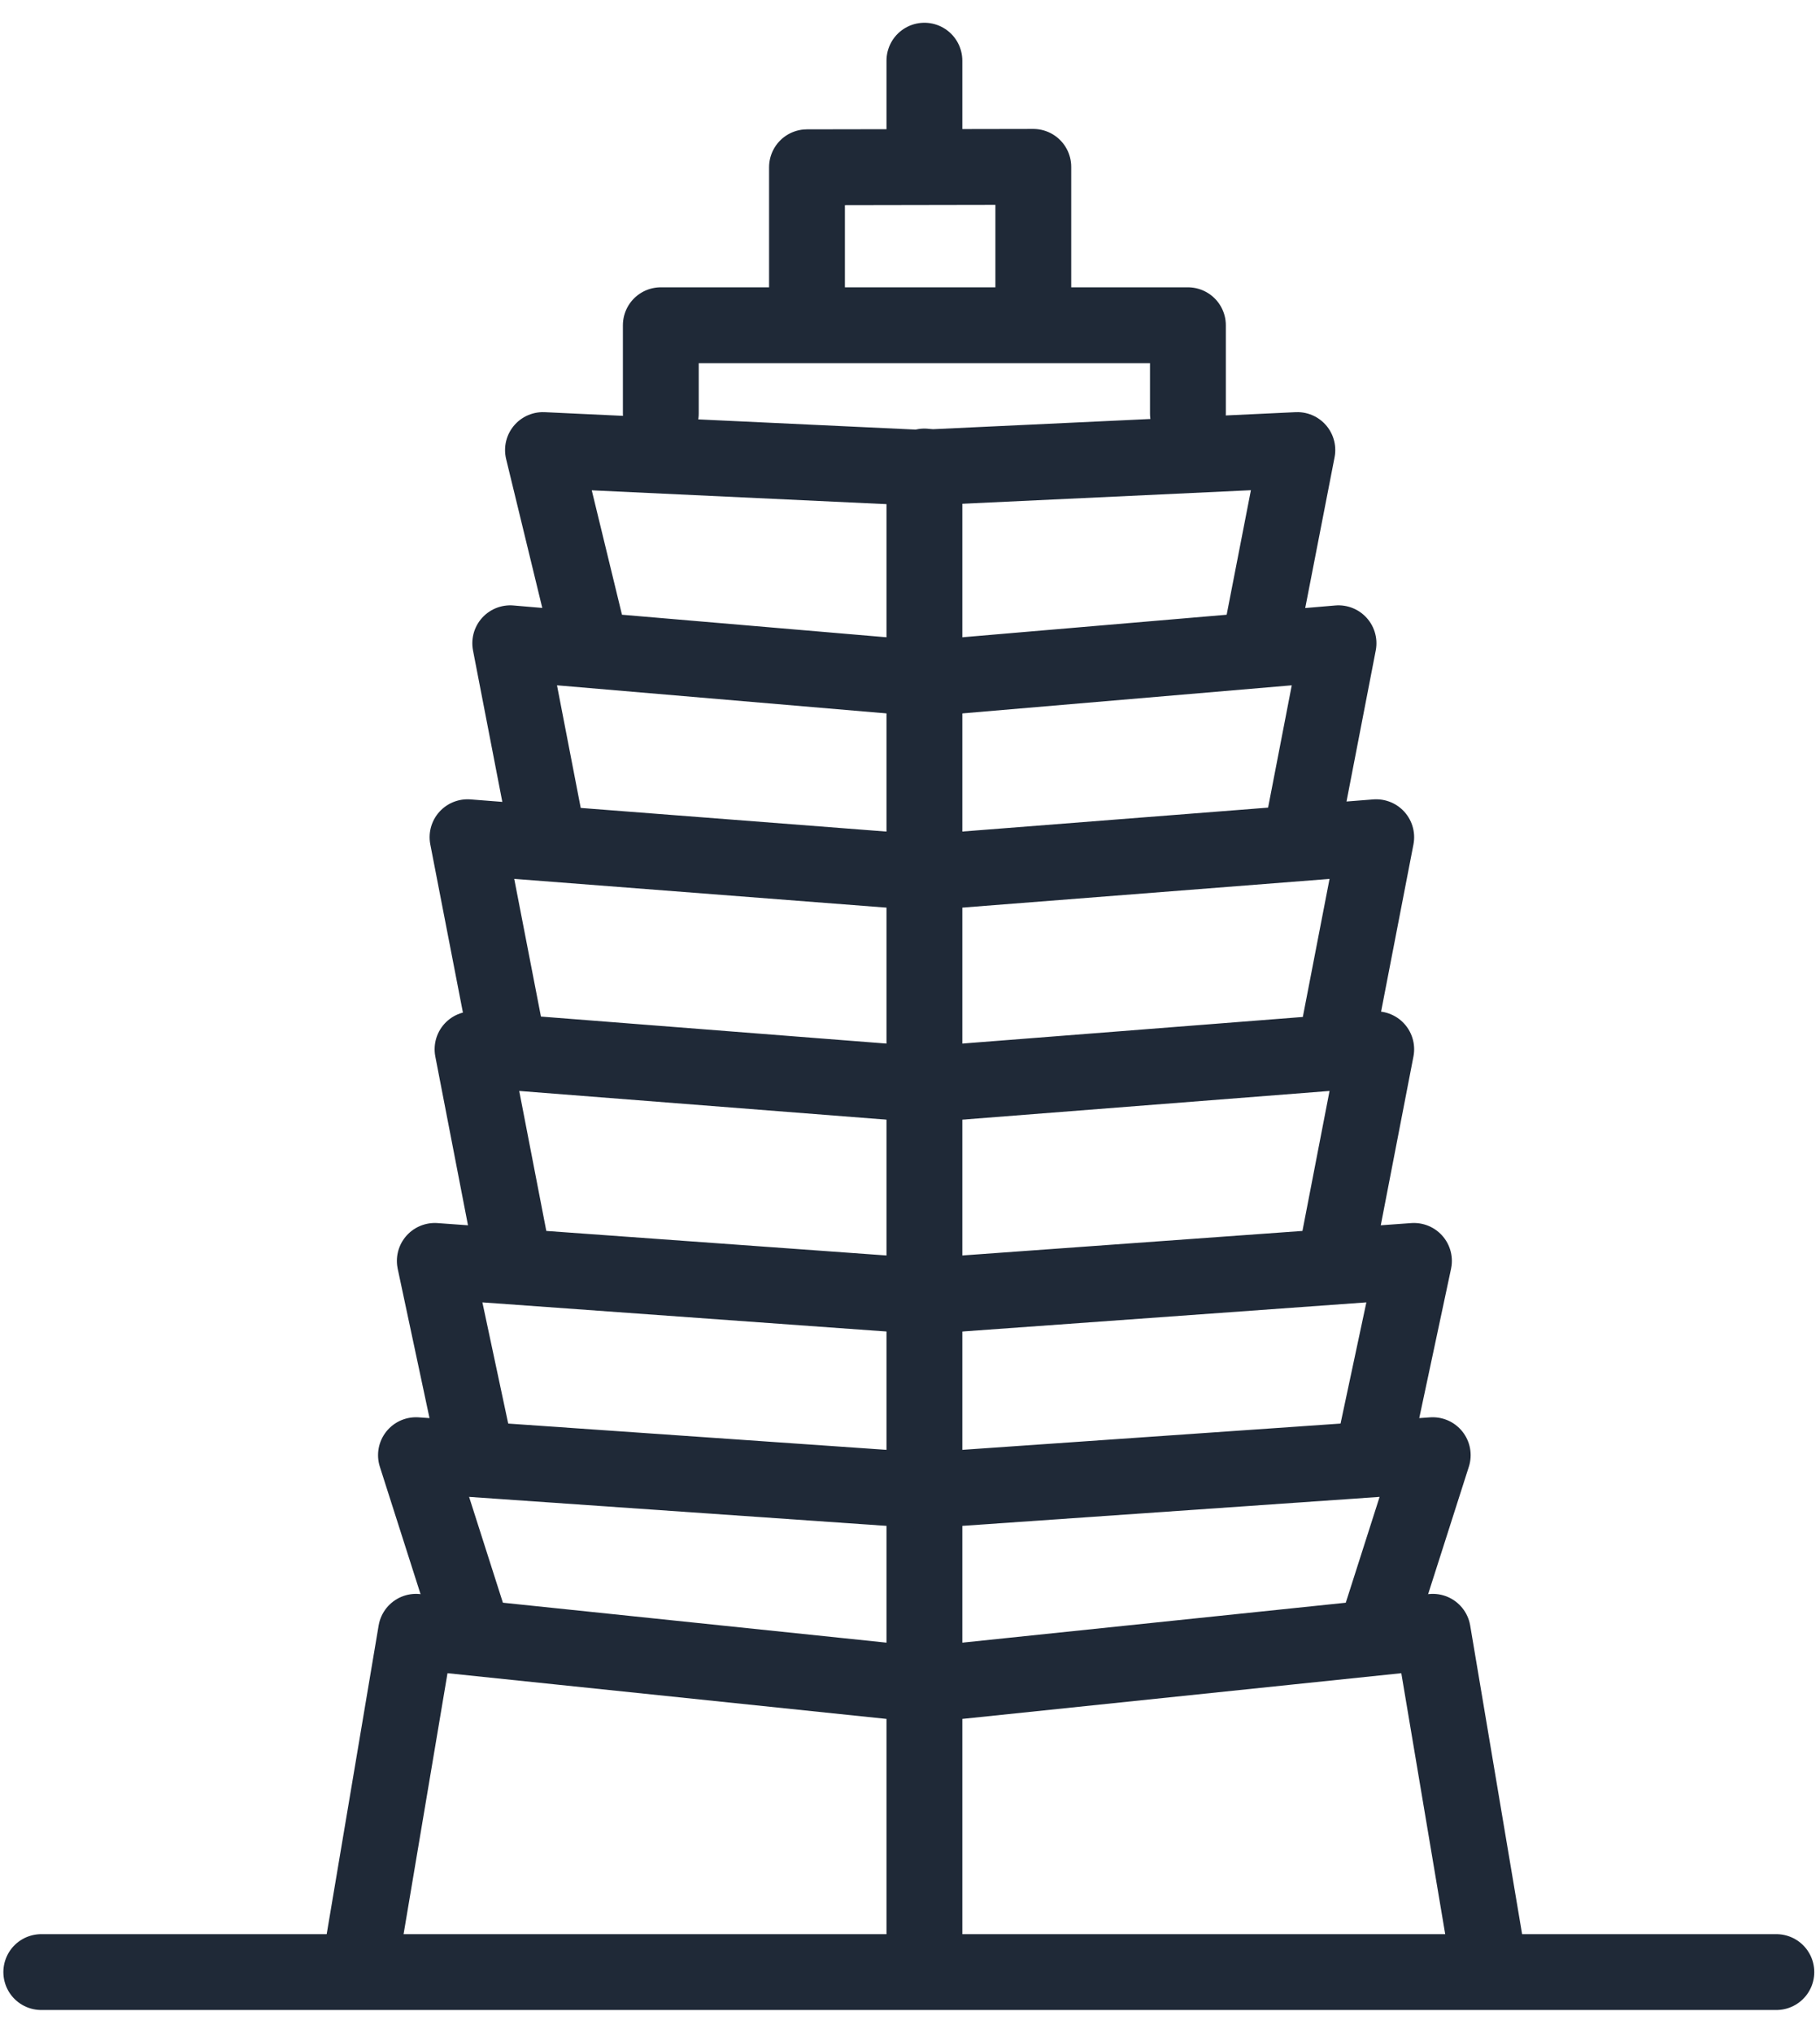 <svg xmlns="http://www.w3.org/2000/svg" width="60" height="67" fill="none" stroke="#1f2937" stroke-width="2.5" stroke-linecap="round" xmlns:v="https://vecta.io/nano"><path d="M1.361 65h57.2"/><g stroke-linejoin="round"><path d="M30.475 15.376v49.463m-18.621 0l1.861-11.055 16.76 1.745 16.76-1.745 1.86 11.055"/><path d="M15.573 53.784l-1.86-5.821 16.76 1.164 16.76-1.164-1.861 5.822m-29.798-6.404l-1.24-5.821 16.14 1.164 16.14-1.164-1.24 5.822M16.818 40.99l-1.24-6.406 14.896 1.164 14.896-1.164-1.24 6.406m-27.474-6.989l-1.243-6.406 15.061 1.164 14.896-1.164-1.24 6.406m-26.069-6.393l-1.24-6.406 13.653 1.164 13.653-1.164-1.24 6.406m-23.582-6.989L17.9 14.834l12.435.584 12.435-.584-1.127 5.786m-19.858-6.988V10.72h17.377v2.912M26.604 9.583v-4.07l7.461-.013v4.083M30.475 2v2.907"/></g></svg>